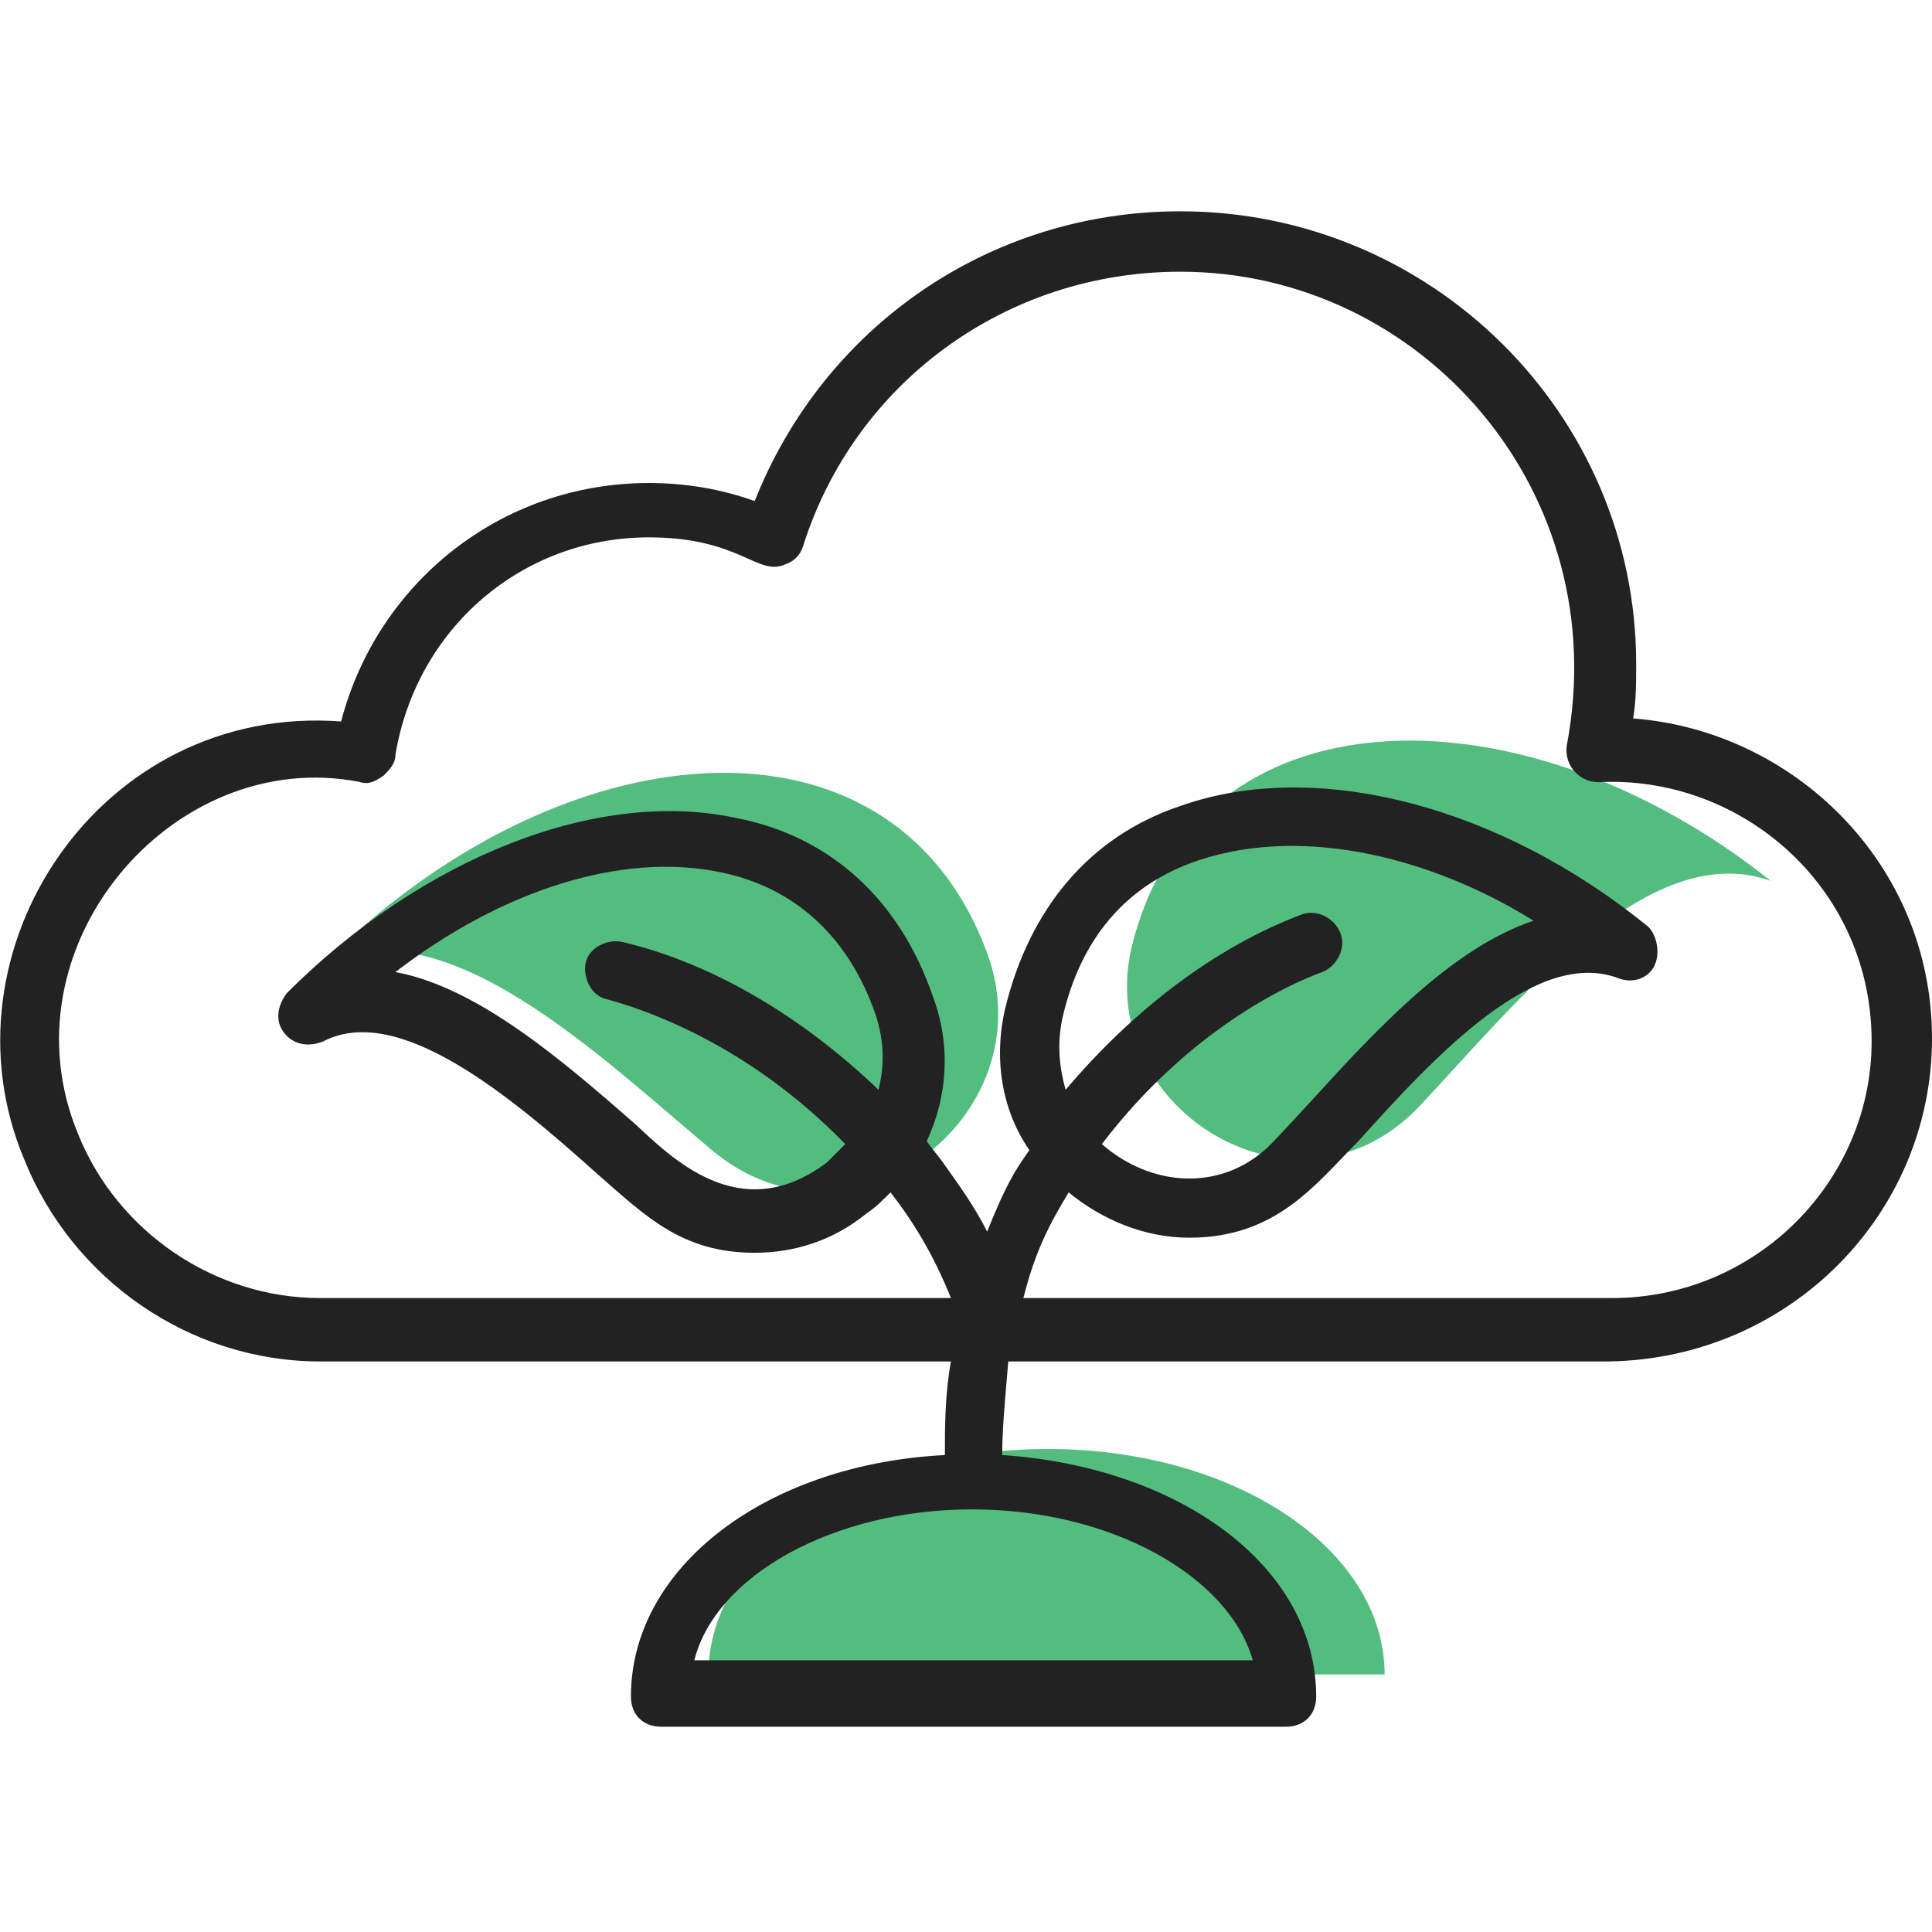 <svg xmlns="http://www.w3.org/2000/svg" width="60" height="60" viewBox="0 0 60 60" fill="none"><path d="M35.131 29.469C34.016 34.486 40.301 38.299 44.052 34.386C46.991 31.275 51.148 25.957 55 27.362C47.194 21.141 37.057 21.342 35.131 29.469Z" fill="#53BD7F"></path><path d="M30.682 29.668C32.458 34.697 26.4 39.316 22.117 35.724C18.67 32.85 13.76 28.026 10 29.976C17.312 22.587 27.758 21.56 30.682 29.668Z" fill="#53BD7F"></path><path d="M43 52H22C22 48.1 26.667 45 32.551 45C38.333 45 43 48.1 43 52Z" fill="#53BD7F"></path><path d="M50.719 22.312C50.813 21.75 50.813 21.188 50.813 20.625C50.813 12.844 44.438 6.562 36.657 6.562C30.75 6.562 25.594 10.125 23.438 15.562C22.407 15.188 21.282 15 20.157 15C15.563 15 11.719 18.094 10.594 22.406C3.094 21.844 -1.969 29.531 0.75 36C2.25 39.75 5.906 42.281 9.938 42.281H29.532C29.344 43.312 29.344 44.344 29.344 45.188C23.813 45.469 19.594 48.656 19.594 52.688C19.594 53.25 19.969 53.625 20.532 53.625H39.938C40.5 53.625 40.875 53.25 40.875 52.688C40.875 48.656 36.657 45.562 31.125 45.188C31.125 44.344 31.219 43.406 31.313 42.281H49.969C55.594 42.188 60 37.688 60 32.25C60 26.812 55.688 22.688 50.719 22.312ZM38.907 51.562H21.563C22.219 48.938 25.875 46.875 30.188 46.875C34.5 46.875 38.157 48.938 38.907 51.562ZM50.063 40.312H31.782C32.157 38.812 32.625 37.969 33.188 37.031C34.219 37.875 35.532 38.438 36.938 38.438C39.657 38.438 40.875 36.75 42.188 35.438C44.625 32.719 47.719 29.438 50.25 30.375C50.719 30.562 51.188 30.375 51.375 30C51.563 29.625 51.469 29.062 51.188 28.781C46.594 25.031 40.875 23.531 36.657 25.031C33.844 25.969 31.969 28.219 31.219 31.312C30.844 32.906 31.125 34.5 31.969 35.719C31.5 36.375 31.219 36.844 30.657 38.25C30.282 37.5 29.813 36.844 29.344 36.188C29.157 35.906 28.969 35.719 28.782 35.438C29.438 34.031 29.532 32.438 28.969 30.938C27.938 27.938 25.782 25.969 22.875 25.406C18.563 24.469 13.125 26.625 8.906 30.844C8.625 31.219 8.531 31.688 8.813 32.062C9.094 32.438 9.563 32.531 10.031 32.344C12.375 31.125 15.844 34.031 18.563 36.469C20.063 37.781 21.188 38.906 23.438 38.906C24.657 38.906 25.875 38.531 26.907 37.688C27.188 37.5 27.375 37.312 27.657 37.031C28.313 37.875 28.969 38.906 29.532 40.312H9.938C6.656 40.312 3.656 38.25 2.438 35.25C0 29.438 5.344 23.156 11.156 24.281C11.438 24.375 11.625 24.281 11.906 24.094C12.094 23.906 12.281 23.719 12.281 23.438C12.938 19.5 16.219 16.688 20.157 16.688C22.969 16.688 23.532 17.906 24.375 17.531C24.657 17.438 24.844 17.25 24.938 16.969C26.532 11.906 31.219 8.438 36.657 8.438C44.157 8.438 50.157 15.281 48.657 23.156C48.563 23.812 49.125 24.375 49.782 24.281H50.063C54.282 24.281 58.125 27.656 58.125 32.344C58.125 36.656 54.563 40.312 50.063 40.312ZM33 31.594C33.563 29.156 34.969 27.469 37.219 26.719C40.594 25.594 44.625 26.719 47.625 28.594C45.094 29.438 42.75 31.969 40.782 34.125C39.75 35.25 39.563 35.438 39.375 35.625C37.875 37.031 35.719 36.844 34.219 35.531C36.938 31.969 40.032 30.562 41.063 30.188C41.532 30 41.813 29.438 41.625 28.969C41.438 28.5 40.875 28.219 40.407 28.406C37.688 29.438 35.157 31.406 33.094 33.844C32.907 33.188 32.813 32.438 33 31.594ZM19.313 29.25C18.844 29.156 18.282 29.438 18.188 29.906C18.094 30.375 18.375 30.938 18.844 31.031C19.875 31.312 23.157 32.344 26.25 35.531C26.063 35.719 25.875 35.906 25.688 36.094C22.969 38.156 20.813 35.906 19.688 34.875C17.438 32.906 14.813 30.656 12.281 30.188C15.563 27.656 19.313 26.438 22.407 27.094C24.657 27.562 26.344 29.062 27.188 31.5C27.469 32.344 27.469 33.094 27.282 33.844C24.938 31.594 22.125 29.906 19.313 29.25Z" fill="#222222"></path></svg>